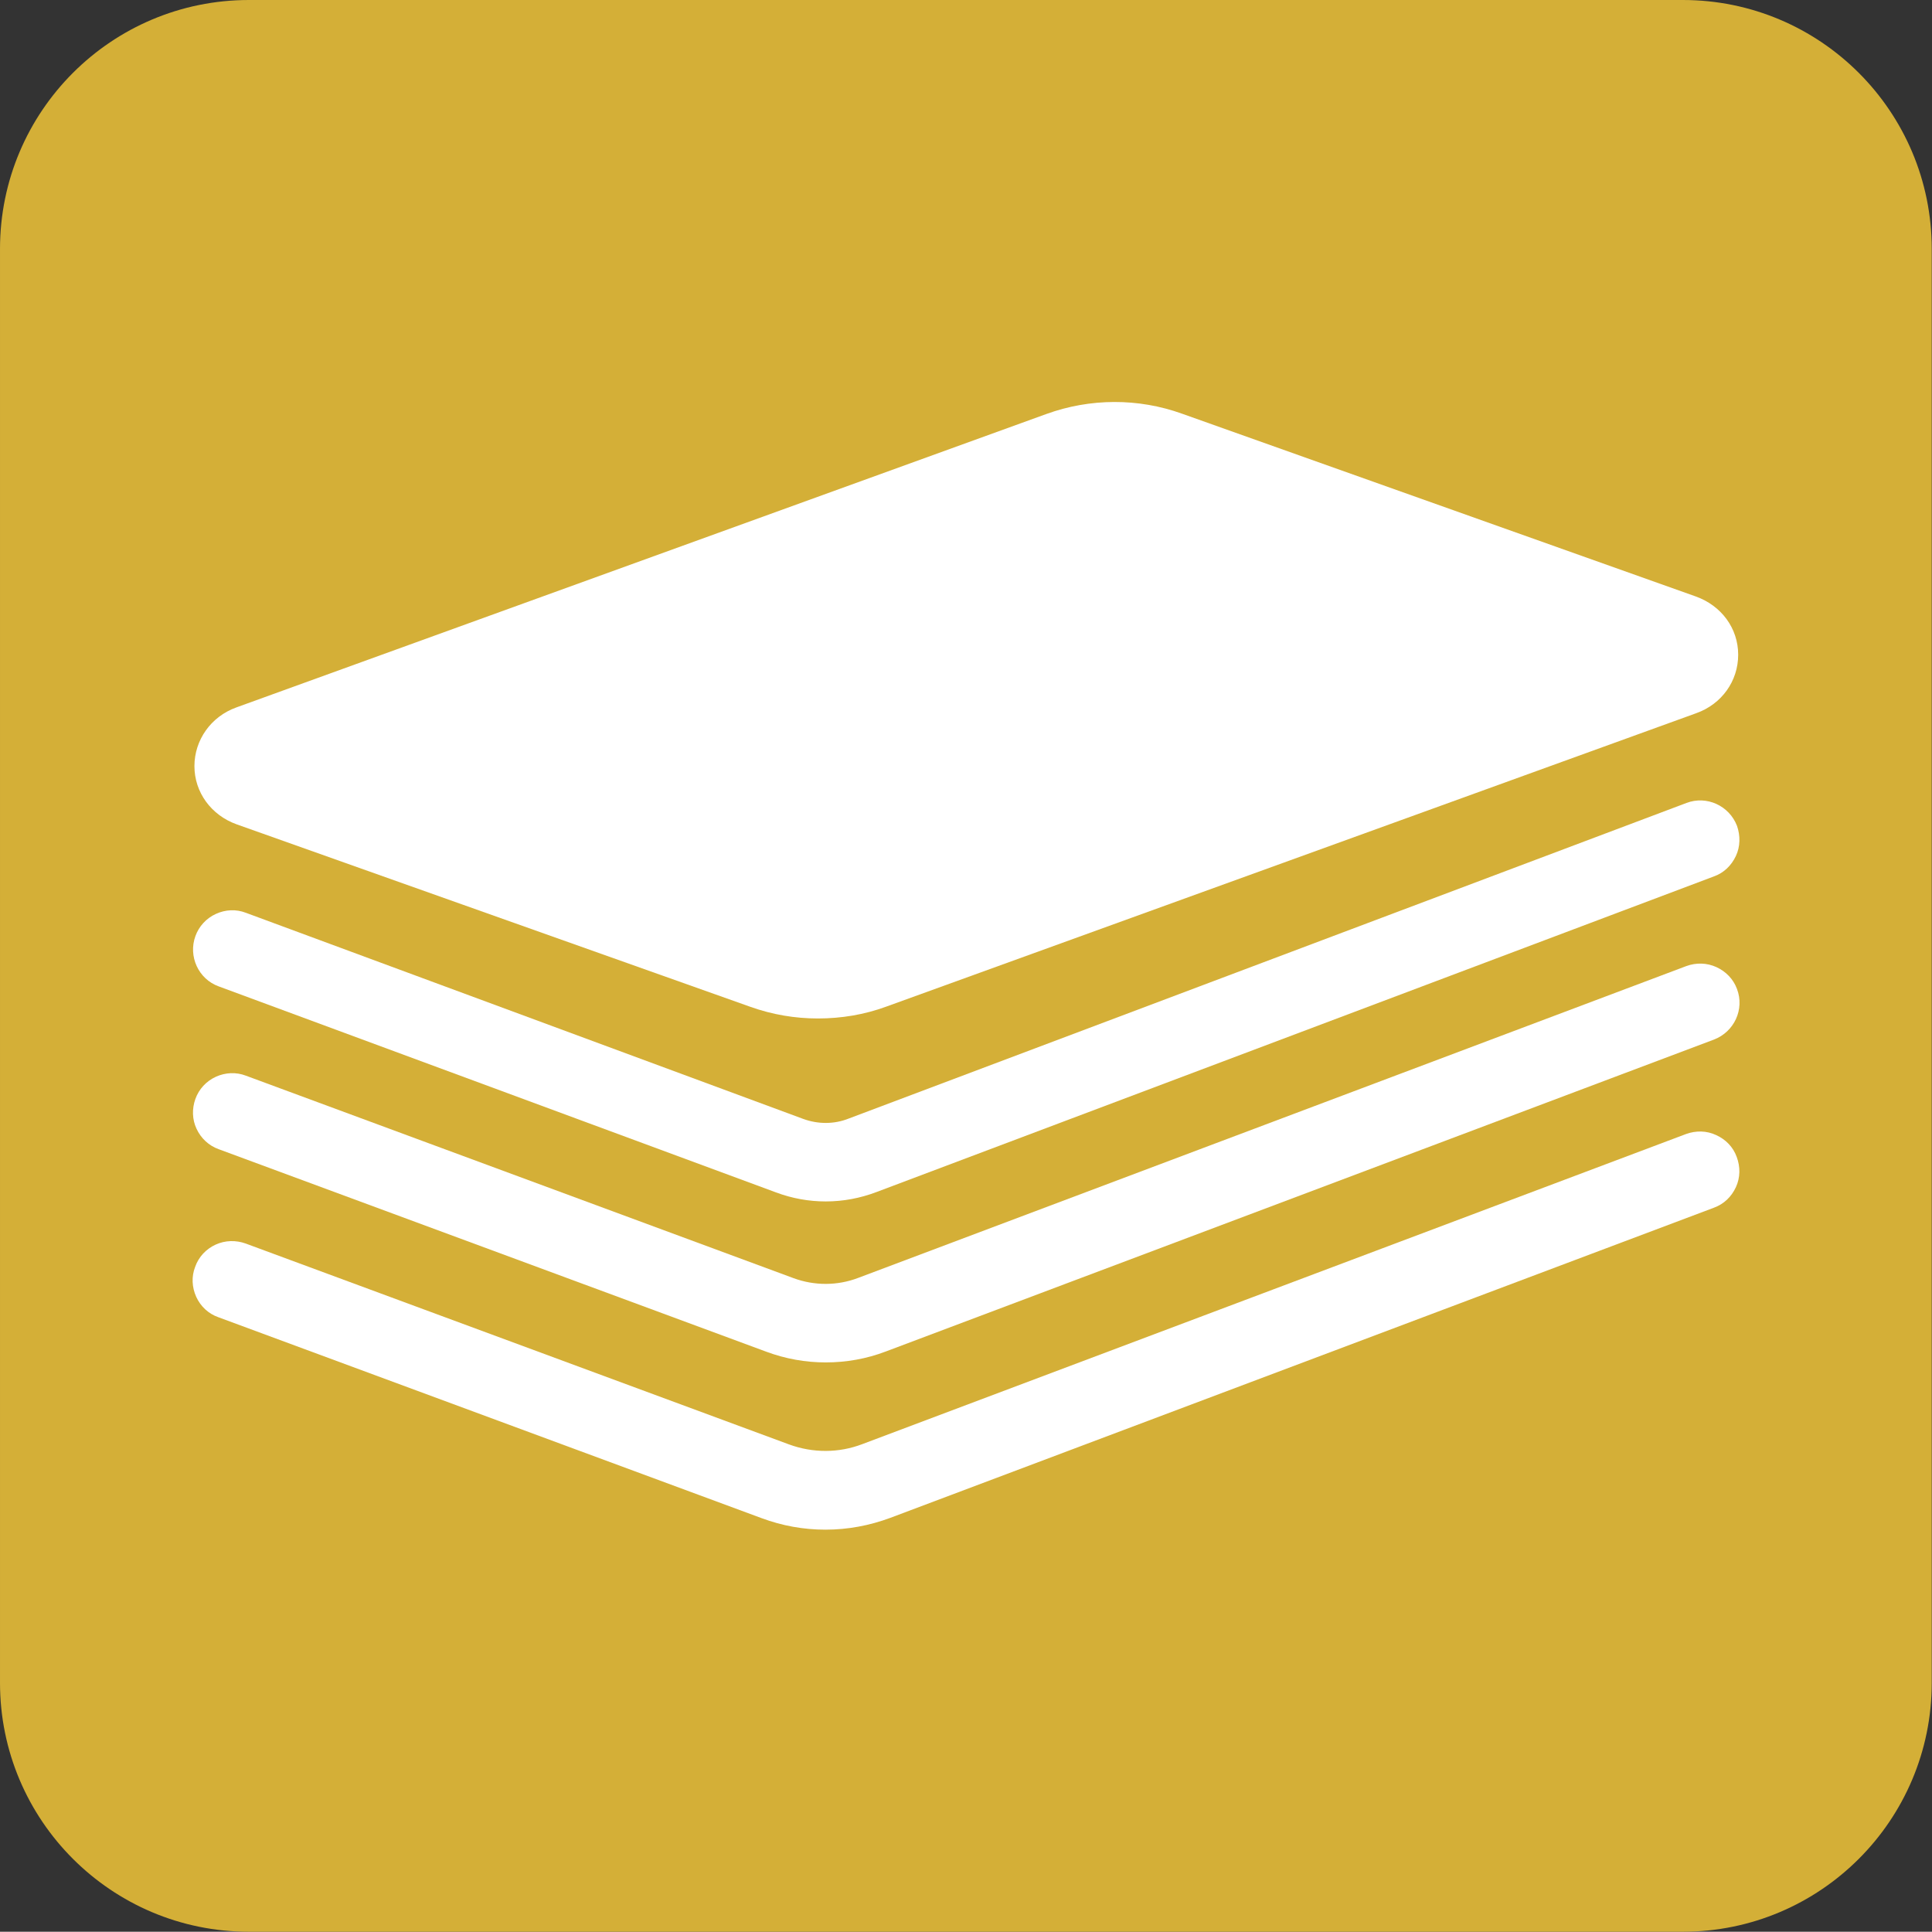 <?xml version="1.0" encoding="utf-8"?>
<!-- Generator: Adobe Illustrator 16.0.0, SVG Export Plug-In . SVG Version: 6.00 Build 0)  -->
<!DOCTYPE svg PUBLIC "-//W3C//DTD SVG 1.1//EN" "http://www.w3.org/Graphics/SVG/1.1/DTD/svg11.dtd">
<svg version="1.1" id="Слой_1" xmlns="http://www.w3.org/2000/svg" xmlns:xlink="http://www.w3.org/1999/xlink" x="0px" y="0px"
	 width="44px" height="43.994px" viewBox="398.945 273.19 44 43.994" enable-background="new 398.945 273.19 44 43.994"
	 xml:space="preserve">
<rect x="398.945" y="273.19" width="44" height="43.994" fill="#333333" stroke="none"/>
<path fill="#D4AF37" d="M437.27,273.19h-32.656c-3.131,0-5.669,2.538-5.669,5.669v32.656c0,3.131,2.538,5.669,5.669,5.669h32.656
	c3.131,0,5.669-2.538,5.669-5.669V278.86C442.939,275.728,440.401,273.19,437.27,273.19L437.27,273.19z"/>
<g>
	<path fill="#FFFFFF" d="M403.925,295.654l12.692,4.692c0.367,0.137,0.747,0.206,1.133,0.206c0.399,0,0.784-0.074,1.151-0.212
		l19.077-7.19c0.227-0.08,0.399-0.249,0.501-0.466c0.1-0.212,0.104-0.46,0.025-0.686c-0.177-0.459-0.69-0.696-1.151-0.521
		l-19.081,7.188c-0.328,0.131-0.696,0.131-1.033,0.008l-12.692-4.694c-0.224-0.087-0.467-0.075-0.684,0.024
		c-0.219,0.1-0.386,0.281-0.467,0.504C403.227,294.969,403.464,295.487,403.925,295.654z"/>
	<path fill="#FFFFFF" d="M403.925,299.362l12.474,4.613c0.436,0.162,0.891,0.243,1.351,0.243c0.467,0,0.928-0.081,1.369-0.249
		l18.859-7.103c0.462-0.176,0.702-0.69,0.526-1.152c-0.082-0.225-0.251-0.398-0.469-0.499c-0.218-0.099-0.459-0.105-0.683-0.024
		l-18.862,7.102c-0.474,0.181-0.996,0.181-1.47,0.007l-12.474-4.612c-0.224-0.086-0.467-0.074-0.684,0.024
		c-0.219,0.1-0.386,0.28-0.467,0.505c-0.08,0.224-0.074,0.467,0.025,0.678C403.52,299.113,403.7,299.281,403.925,299.362z"/>
	<path fill="#FFFFFF" d="M404.338,291.965l11.7,4.156c0.499,0.177,1.012,0.264,1.536,0.264c0.532,0,1.057-0.087,1.555-0.27
		l18.446-6.682c0.581-0.207,0.956-0.732,0.956-1.332c0-0.6-0.381-1.118-0.966-1.327l-11.699-4.162
		c-0.999-0.36-2.096-0.354-3.092,0.007l-18.443,6.681c-0.583,0.208-0.958,0.745-0.958,1.338
		C403.373,291.232,403.753,291.757,404.338,291.965z"/>
	<path fill="#FFFFFF" d="M403.918,303.189l12.375,4.577c0.467,0.173,0.953,0.261,1.45,0.261c0.511,0,1.003-0.093,1.476-0.268
		l18.759-7.064c0.227-0.083,0.399-0.248,0.501-0.468c0.1-0.217,0.104-0.46,0.018-0.69c-0.081-0.224-0.248-0.397-0.469-0.497
		c-0.214-0.101-0.458-0.105-0.683-0.024l-18.762,7.063c-0.535,0.205-1.126,0.205-1.667,0.007l-12.374-4.575
		c-0.225-0.081-0.468-0.075-0.686,0.024c-0.218,0.1-0.386,0.279-0.466,0.505c-0.087,0.223-0.075,0.465,0.024,0.685
		C403.513,302.943,403.694,303.111,403.918,303.189z"/>
</g>
</svg>
